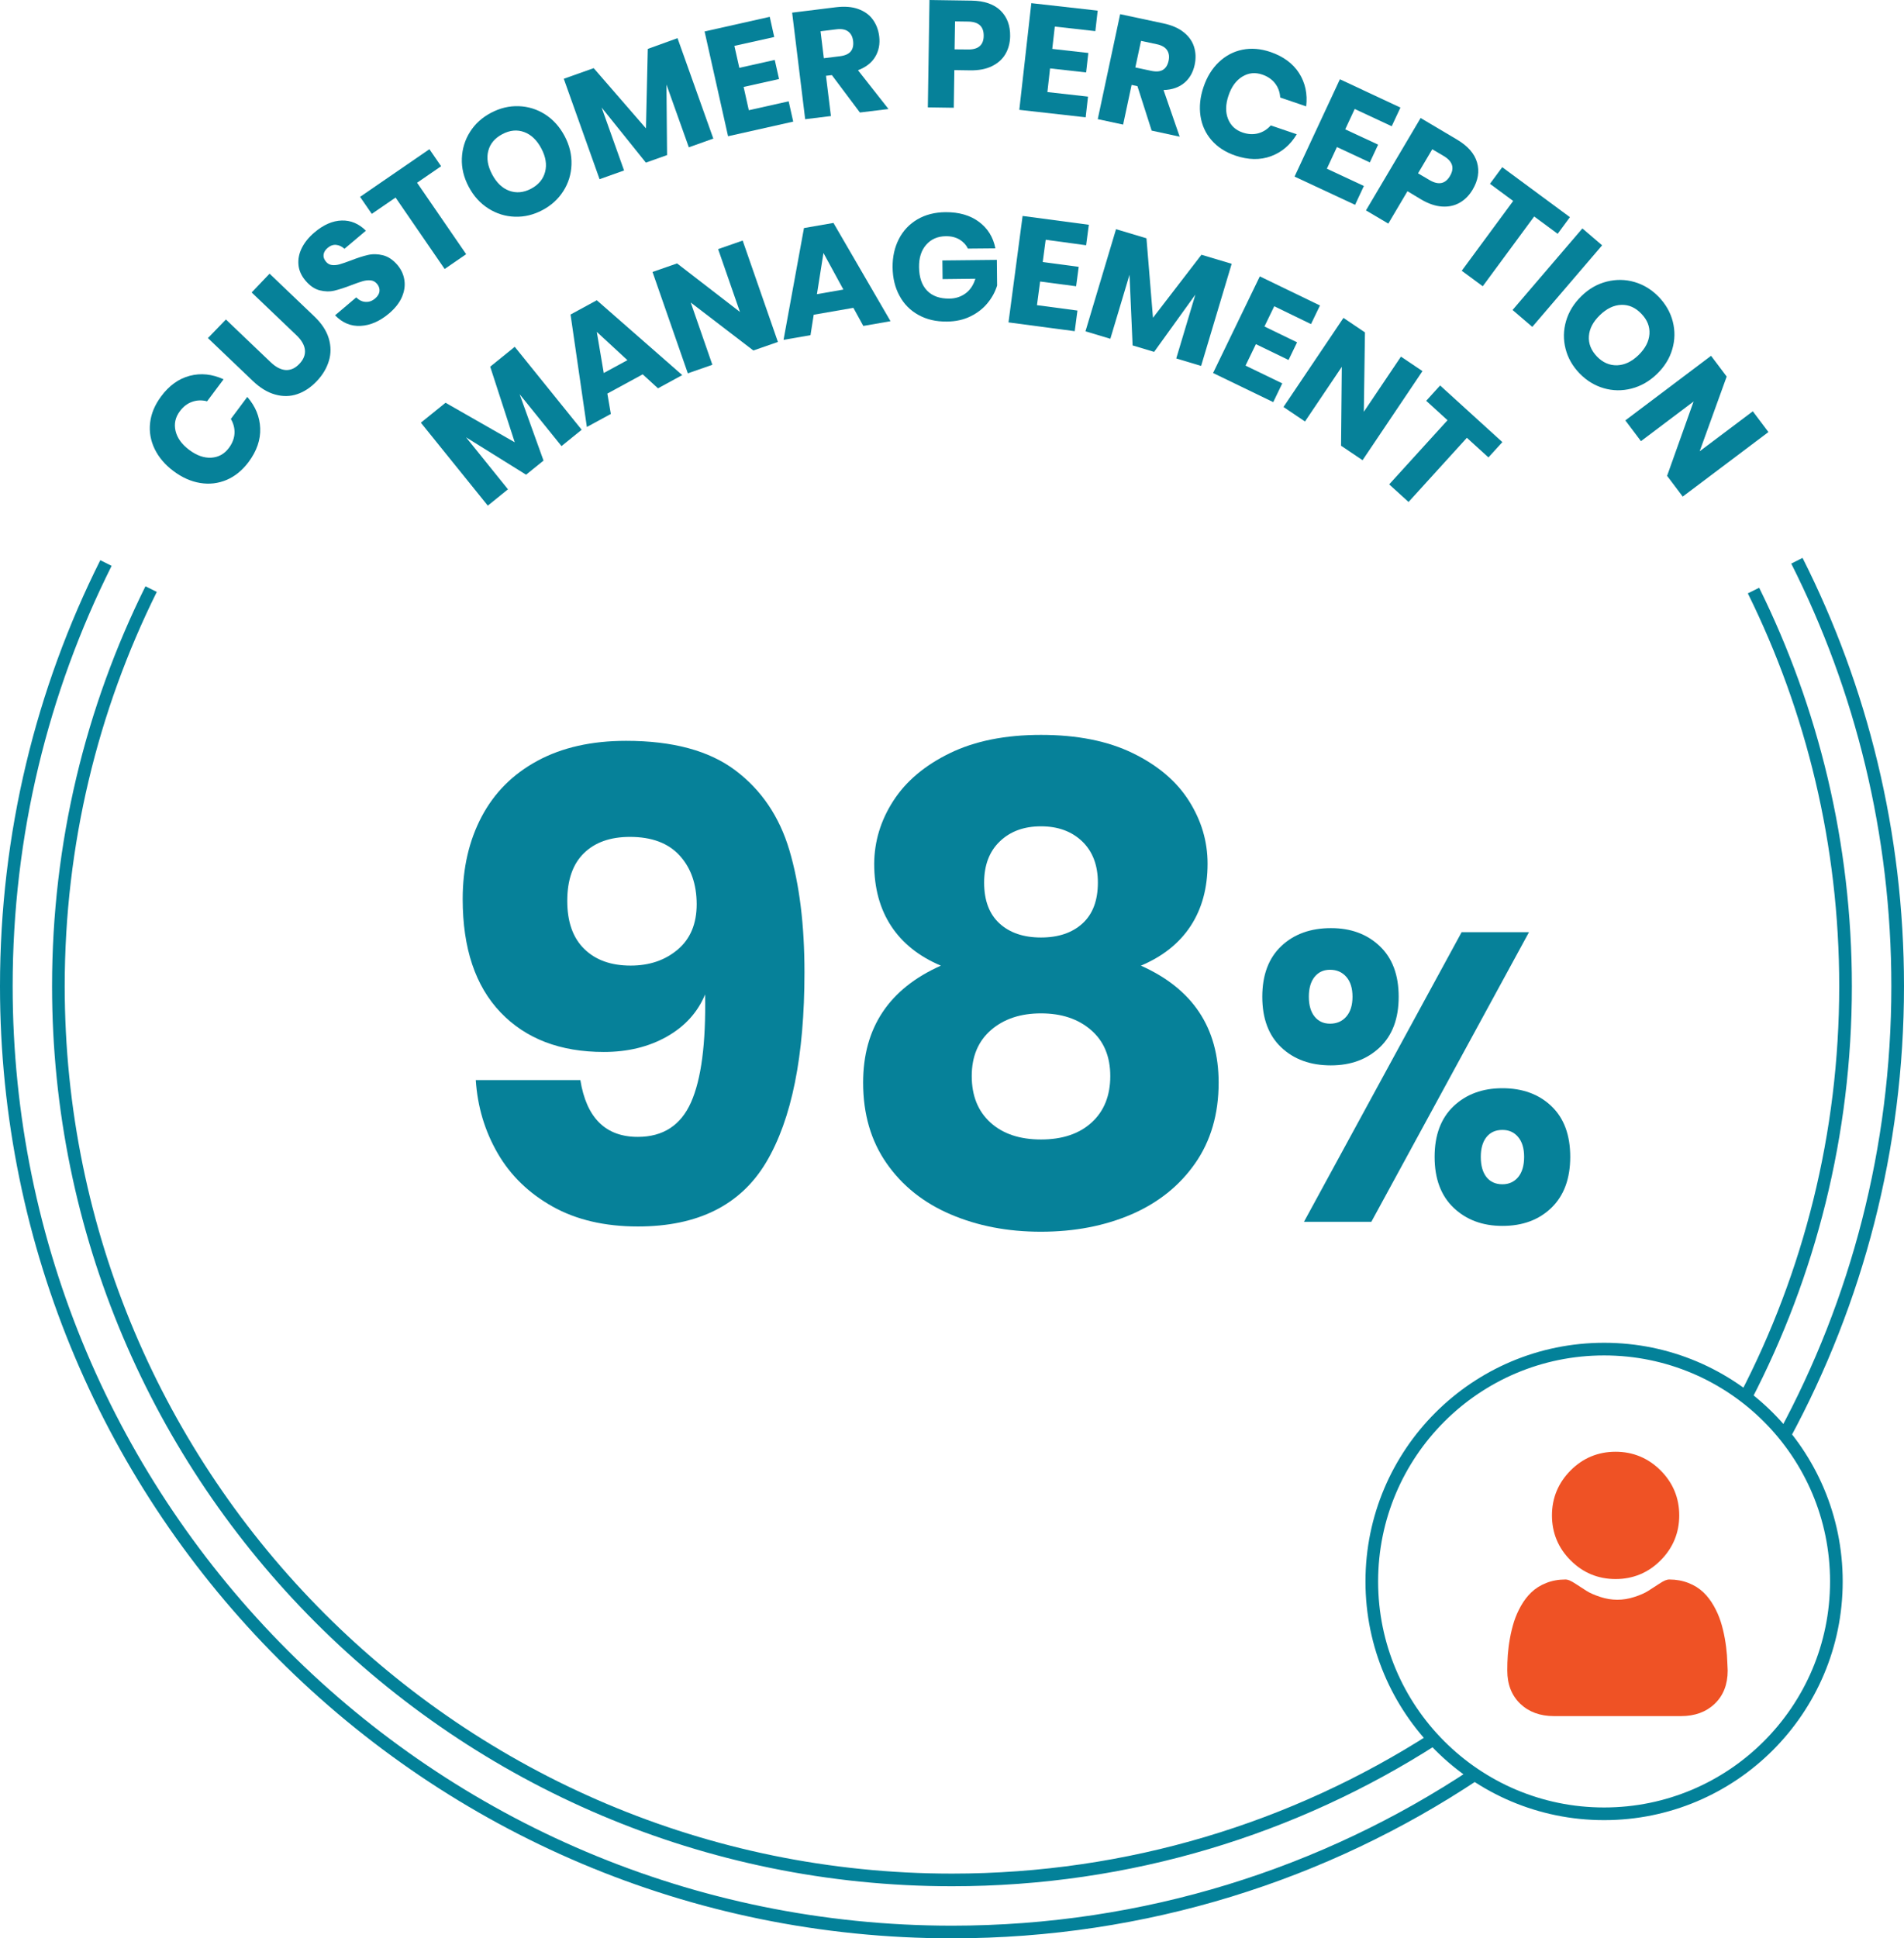 <svg xmlns="http://www.w3.org/2000/svg" xmlns:xlink="http://www.w3.org/1999/xlink" id="Layer_1" x="0px" y="0px" viewBox="0 0 300.98 306.33" style="enable-background:new 0 0 300.98 306.33;" xml:space="preserve">
<style type="text/css">
	.st0{fill:#FCD7CF;}
	.st1{fill:none;stroke:#EE5326;stroke-width:3;stroke-miterlimit:10;}
	.st2{fill:#FCD7CF;stroke:#EE5326;stroke-miterlimit:10;}
	.st3{fill:#F4774F;}
	.st4{fill:#4AADB6;}
	.st5{fill:#4CADB6;}
	.st6{fill:none;stroke:#038199;stroke-width:2;stroke-miterlimit:10;}
	.st7{fill:#EF5225;}
	.st8{fill:#068199;}
</style>
<g>
	<g>
		<path class="st7" d="M255.39,249.55c2.76,0,5.16-0.99,7.11-2.95c1.95-1.95,2.95-4.35,2.95-7.11c0-2.76-0.99-5.15-2.95-7.11    c-1.96-1.95-4.35-2.95-7.11-2.95c-2.76,0-5.16,0.99-7.11,2.95s-2.95,4.35-2.95,7.11c0,2.76,0.99,5.16,2.95,7.11    C250.23,248.56,252.63,249.55,255.39,249.55z"></path>
		<path class="st7" d="M272.99,261.55c-0.06-0.81-0.17-1.7-0.34-2.64c-0.17-0.94-0.39-1.84-0.65-2.65    c-0.27-0.84-0.64-1.68-1.09-2.47c-0.47-0.83-1.02-1.55-1.64-2.14c-0.65-0.62-1.44-1.12-2.36-1.48c-0.92-0.36-1.93-0.55-3.02-0.55    c-0.43,0-0.84,0.17-1.63,0.69c-0.49,0.32-1.06,0.69-1.7,1.1c-0.55,0.35-1.29,0.68-2.2,0.97c-0.89,0.29-1.8,0.44-2.69,0.44    s-1.8-0.15-2.69-0.44c-0.91-0.3-1.66-0.62-2.2-0.97c-0.63-0.4-1.21-0.77-1.7-1.1c-0.8-0.52-1.21-0.69-1.63-0.69    c-1.09,0-2.1,0.18-3.02,0.55c-0.92,0.36-1.71,0.86-2.36,1.48c-0.62,0.59-1.17,1.31-1.64,2.14c-0.45,0.8-0.82,1.63-1.09,2.47    c-0.26,0.82-0.48,1.71-0.65,2.65c-0.17,0.94-0.28,1.82-0.34,2.64c-0.06,0.8-0.08,1.63-0.08,2.47c0,2.18,0.69,3.94,2.06,5.25    c1.35,1.28,3.13,1.94,5.31,1.94h20.1c2.17,0,3.96-0.65,5.31-1.94c1.37-1.3,2.06-3.07,2.06-5.25    C273.07,263.17,273.04,262.34,272.99,261.55z"></path>
	</g>
	<path class="st6" d="M16.75,88.98C6.67,109.1,1,131.81,1,155.85c0,82.56,66.93,149.48,149.49,149.48   c30.55,0,58.95-9.16,82.62-24.89"></path>
	<path class="st6" d="M284.05,88.62c10.19,20.21,15.93,43.05,15.93,67.23c0,25.69-6.48,49.86-17.89,70.97"></path>
	<path class="st6" d="M23.89,93.1C14.51,112,9.23,133.31,9.23,155.85c0,78.01,63.25,141.25,141.26,141.25   c28.02,0,54.14-8.16,76.1-22.23"></path>
	<path class="st6" d="M277.19,93.33c9.31,18.85,14.55,40.07,14.55,62.52c0,23.42-5.7,45.52-15.8,64.97"></path>
	<circle class="st6" cx="253.57" cy="249.93" r="36.72"></circle>
	<g>
		<path class="st8" d="M30,59.39c1.76-0.46,3.54-0.27,5.34,0.55l-2.6,3.48c-0.82-0.21-1.61-0.19-2.36,0.08    c-0.76,0.26-1.41,0.76-1.95,1.49c-0.72,0.96-0.94,2-0.68,3.12c0.27,1.12,0.99,2.12,2.17,3s2.34,1.29,3.48,1.22    c1.14-0.07,2.07-0.58,2.79-1.55c0.54-0.73,0.84-1.5,0.88-2.3c0.04-0.8-0.16-1.56-0.58-2.27l2.6-3.48    c1.29,1.48,1.97,3.13,2.04,4.95c0.07,1.82-0.54,3.59-1.83,5.33c-0.99,1.32-2.14,2.26-3.47,2.83c-1.33,0.56-2.72,0.73-4.18,0.49    c-1.46-0.24-2.86-0.86-4.21-1.87c-1.35-1-2.34-2.17-2.99-3.5c-0.64-1.33-0.89-2.71-0.72-4.15c0.16-1.44,0.74-2.81,1.72-4.14    C26.72,60.94,28.24,59.85,30,59.39z"></path>
		<path class="st8" d="M35.71,50.49l7.08,6.76c0.81,0.77,1.6,1.18,2.38,1.23c0.78,0.04,1.5-0.28,2.16-0.98    c0.66-0.69,0.95-1.43,0.87-2.2c-0.08-0.77-0.53-1.55-1.34-2.32l-7.08-6.76l2.83-2.97l7.08,6.76c1.16,1.11,1.92,2.26,2.28,3.47    c0.36,1.21,0.37,2.39,0.02,3.55c-0.35,1.16-0.99,2.24-1.93,3.22c-0.94,0.98-1.96,1.67-3.08,2.04c-1.11,0.38-2.27,0.4-3.48,0.06    c-1.21-0.33-2.39-1.05-3.55-2.16l-7.08-6.76L35.71,50.49z"></path>
		<path class="st8" d="M63.92,44.25c0.14,0.87,0.01,1.76-0.38,2.68c-0.39,0.91-1.07,1.78-2.03,2.6c-1.46,1.23-2.95,1.89-4.49,1.97    c-1.54,0.09-2.89-0.47-4.05-1.67L56.31,47c0.46,0.45,0.96,0.69,1.5,0.71c0.54,0.03,1.04-0.15,1.5-0.55    c0.4-0.34,0.63-0.72,0.68-1.13c0.04-0.42-0.09-0.81-0.39-1.17c-0.28-0.33-0.62-0.52-1.02-0.55c-0.4-0.04-0.82,0.01-1.25,0.13    c-0.44,0.13-1.02,0.33-1.75,0.61c-1.06,0.41-1.96,0.7-2.7,0.88c-0.74,0.18-1.52,0.16-2.33-0.04c-0.81-0.2-1.57-0.72-2.27-1.55    c-0.65-0.77-1.02-1.6-1.1-2.49c-0.08-0.89,0.09-1.78,0.53-2.66c0.44-0.88,1.1-1.7,2-2.46c1.44-1.22,2.88-1.84,4.31-1.88    s2.7,0.5,3.82,1.61l-3.39,2.86c-0.42-0.38-0.87-0.58-1.33-0.62c-0.46-0.04-0.91,0.12-1.33,0.48c-0.37,0.31-0.58,0.66-0.64,1.04    c-0.06,0.39,0.07,0.77,0.39,1.15c0.26,0.31,0.58,0.48,0.96,0.52c0.38,0.04,0.78,0,1.2-0.12c0.42-0.12,1-0.32,1.75-0.6    c1.07-0.42,1.98-0.71,2.74-0.88c0.76-0.17,1.55-0.15,2.37,0.06c0.82,0.21,1.59,0.73,2.3,1.57C63.43,42.61,63.79,43.38,63.92,44.25    z"></path>
		<path class="st8" d="M67.88,23.58l1.85,2.69l-3.8,2.61l7.76,11.29l-3.4,2.34l-7.76-11.29l-3.76,2.58l-1.85-2.69L67.88,23.58z"></path>
		<path class="st8" d="M81.99,16.78c1.5,0.05,2.89,0.48,4.17,1.29c1.28,0.82,2.31,1.96,3.09,3.43c0.78,1.47,1.14,2.97,1.09,4.5    c-0.05,1.53-0.48,2.93-1.29,4.2c-0.81,1.27-1.91,2.27-3.31,3.01s-2.85,1.09-4.35,1.04c-1.5-0.05-2.9-0.48-4.19-1.3    c-1.29-0.82-2.33-1.96-3.11-3.44c-0.78-1.47-1.14-2.97-1.08-4.49c0.06-1.52,0.49-2.92,1.29-4.18c0.8-1.27,1.91-2.27,3.31-3.01    C79.03,17.08,80.49,16.73,81.99,16.78z M77.18,23.86c-0.29,1.14-0.09,2.38,0.62,3.71c0.7,1.31,1.6,2.18,2.71,2.58    s2.26,0.3,3.45-0.33c1.17-0.62,1.91-1.51,2.21-2.66c0.3-1.15,0.1-2.38-0.6-3.7c-0.7-1.32-1.6-2.18-2.71-2.59    c-1.11-0.41-2.26-0.3-3.45,0.33C78.21,21.83,77.47,22.72,77.18,23.86z"></path>
		<path class="st8" d="M107.1,6.03l5.66,15.87l-3.87,1.38l-3.54-9.92l0.1,11.15l-3.35,1.19l-7-8.71l3.55,9.95l-3.87,1.38    l-5.66-15.87l4.73-1.68l8.26,9.52l0.29-12.56L107.1,6.03z"></path>
		<path class="st8" d="M116.09,7.25l0.78,3.47l5.6-1.25l0.68,3.02l-5.6,1.25l0.82,3.68l6.3-1.41l0.72,3.21l-10.3,2.31l-3.71-16.56    l10.3-2.31l0.71,3.19L116.09,7.25z"></path>
		<path class="st8" d="M135.93,17.78l-4.43-5.91l-0.93,0.11l0.78,6.36l-4.07,0.5L125.22,2l6.96-0.86c1.33-0.16,2.49-0.07,3.47,0.28    s1.75,0.89,2.3,1.64s0.9,1.63,1.03,2.67c0.15,1.22-0.06,2.3-0.63,3.25s-1.48,1.65-2.72,2.12l4.82,6.13L135.93,17.78z M130.23,9.2    l2.53-0.31c0.81-0.1,1.38-0.35,1.72-0.76s0.46-0.96,0.38-1.65c-0.08-0.67-0.34-1.17-0.78-1.5c-0.44-0.33-1.05-0.45-1.85-0.35    l-2.52,0.31L130.23,9.2z"></path>
		<path class="st8" d="M150.86,11.08l-0.09,5.95l-4.1-0.06L146.93,0l6.65,0.1c2.02,0.03,3.54,0.56,4.58,1.57    c1.04,1.02,1.55,2.37,1.52,4.07c-0.02,1.06-0.27,1.99-0.75,2.81s-1.19,1.45-2.13,1.91c-0.94,0.46-2.07,0.67-3.4,0.66L150.86,11.08    z M155.5,5.68c0.02-1.49-0.79-2.24-2.44-2.27l-2.09-0.03l-0.07,4.42L153,7.82C154.64,7.85,155.48,7.13,155.5,5.68z"></path>
		<path class="st8" d="M166.74,4.2l-0.4,3.53l5.7,0.64l-0.35,3.08l-5.7-0.64l-0.42,3.74l6.42,0.72l-0.37,3.27l-10.49-1.18l1.9-16.86    l10.49,1.18l-0.37,3.24L166.74,4.2z"></path>
		<path class="st8" d="M182.05,20.64l-2.25-7.03l-0.92-0.19l-1.34,6.27l-4.01-0.86l3.54-16.59l6.85,1.46    c1.31,0.28,2.38,0.74,3.19,1.39c0.81,0.65,1.36,1.41,1.64,2.3c0.28,0.89,0.32,1.84,0.1,2.86c-0.26,1.21-0.81,2.16-1.65,2.86    s-1.93,1.08-3.27,1.12l2.55,7.37L182.05,20.64z M179.47,10.66l2.49,0.53c0.8,0.17,1.42,0.12,1.87-0.15    c0.45-0.27,0.75-0.75,0.9-1.44c0.14-0.66,0.06-1.21-0.24-1.67c-0.3-0.46-0.85-0.77-1.63-0.94l-2.49-0.53L179.47,10.66z"></path>
		<path class="st8" d="M205.36,11.56c0.97,1.53,1.35,3.28,1.12,5.25l-4.11-1.4c-0.05-0.85-0.32-1.59-0.8-2.22s-1.16-1.1-2.02-1.4    c-1.14-0.39-2.19-0.28-3.17,0.32c-0.98,0.6-1.71,1.59-2.18,2.99c-0.47,1.39-0.5,2.62-0.08,3.68c0.42,1.06,1.19,1.79,2.33,2.17    c0.86,0.29,1.68,0.33,2.45,0.12c0.77-0.21,1.43-0.63,1.98-1.25l4.11,1.4c-1.01,1.68-2.37,2.84-4.08,3.47    c-1.71,0.63-3.58,0.59-5.63-0.1c-1.56-0.53-2.81-1.34-3.76-2.43c-0.95-1.09-1.53-2.37-1.75-3.83s-0.06-2.99,0.48-4.58    c0.54-1.59,1.34-2.9,2.41-3.92s2.31-1.68,3.72-1.97c1.42-0.29,2.9-0.17,4.46,0.36C202.87,8.92,204.38,10.03,205.36,11.56z"></path>
		<path class="st8" d="M214.15,17.22l-1.5,3.22l5.2,2.42l-1.31,2.81l-5.2-2.43l-1.59,3.42l5.85,2.73l-1.39,2.98l-9.57-4.46    l7.17-15.38l9.57,4.47L220,19.95L214.15,17.22z"></path>
		<path class="st8" d="M222.49,30.22l-3.03,5.12l-3.53-2.09l8.64-14.6l5.72,3.39c1.74,1.03,2.8,2.24,3.2,3.64    c0.4,1.4,0.17,2.83-0.7,4.29c-0.54,0.91-1.22,1.6-2.05,2.07c-0.83,0.47-1.76,0.67-2.8,0.6c-1.04-0.07-2.13-0.44-3.27-1.11    L222.49,30.22z M229.2,27.83c0.76-1.28,0.43-2.34-0.99-3.18l-1.8-1.06l-2.25,3.8l1.8,1.06C227.38,29.29,228.46,29.08,229.2,27.83z    "></path>
		<path class="st8" d="M248.17,34.32l-1.94,2.63l-3.71-2.74l-8.13,11.03l-3.32-2.45l8.13-11.03l-3.67-2.71l1.94-2.63L248.17,34.32z"></path>
		<path class="st8" d="M253.26,38.77l-11.04,12.89l-3.12-2.67l11.04-12.89L253.26,38.77z"></path>
		<path class="st8" d="M264.43,50.82c0.37,1.45,0.35,2.91-0.08,4.37c-0.42,1.46-1.24,2.77-2.43,3.92c-1.2,1.16-2.54,1.92-4.02,2.3    c-1.48,0.38-2.95,0.36-4.39-0.06c-1.44-0.42-2.71-1.2-3.82-2.34c-1.1-1.14-1.84-2.43-2.21-3.89c-0.37-1.45-0.35-2.92,0.08-4.39    c0.43-1.47,1.24-2.78,2.43-3.94c1.19-1.16,2.53-1.92,4.01-2.29c1.48-0.37,2.94-0.35,4.38,0.07c1.44,0.42,2.71,1.2,3.82,2.34    C263.31,48.06,264.06,49.37,264.43,50.82z M256.29,48.18c-1.18,0.04-2.31,0.58-3.39,1.63c-1.07,1.04-1.65,2.14-1.73,3.32    c-0.08,1.18,0.35,2.25,1.28,3.22c0.92,0.95,1.98,1.41,3.17,1.38c1.19-0.04,2.32-0.57,3.39-1.61s1.64-2.14,1.73-3.32    c0.08-1.18-0.34-2.25-1.28-3.22C258.52,48.6,257.47,48.14,256.29,48.18z"></path>
		<path class="st8" d="M266,78.48l-2.47-3.28l4.19-11.75l-8.32,6.27l-2.47-3.28l13.55-10.21l2.47,3.28l-4.27,11.81l8.4-6.32    l2.47,3.28L266,78.48z"></path>
	</g>
	<g>
		<path class="st8" d="M81.37,54.81l10.58,13.11l-3.19,2.58l-6.62-8.2l3.78,10.49l-2.76,2.23l-9.49-5.91l6.63,8.22l-3.19,2.58    L66.53,66.8l3.9-3.15l10.94,6.25l-3.88-11.95L81.37,54.81z"></path>
		<path class="st8" d="M101.6,59.16l-5.59,3.04l0.55,3.22l-3.79,2.06l-2.58-17.77l4.15-2.26l13.51,11.83l-3.84,2.09L101.6,59.16z     M99.18,56.92l-4.84-4.47l1.1,6.5L99.18,56.92z"></path>
		<path class="st8" d="M122.97,54.04l-3.88,1.35l-9.9-7.58l3.42,9.84l-3.88,1.35l-5.58-16.02l3.88-1.35l9.94,7.67l-3.45-9.93    l3.88-1.35L122.97,54.04z"></path>
		<path class="st8" d="M134.9,48.65l-6.27,1.09l-0.51,3.23l-4.26,0.74l3.23-17.67l4.66-0.81l9.02,15.53l-4.3,0.75L134.9,48.65z     M133.32,45.76l-3.15-5.78l-1.03,6.51L133.32,45.76z"></path>
		<path class="st8" d="M154.74,35.05c1.39,1.03,2.26,2.42,2.61,4.2L153,39.29c-0.29-0.61-0.74-1.08-1.33-1.44    c-0.6-0.35-1.31-0.53-2.14-0.52c-1.3,0.01-2.33,0.46-3.11,1.34c-0.78,0.88-1.16,2.06-1.14,3.55c0.02,1.62,0.44,2.85,1.27,3.71    c0.83,0.86,2.01,1.28,3.53,1.26c0.98-0.01,1.83-0.29,2.56-0.83c0.73-0.54,1.24-1.31,1.54-2.31L149,44.11l-0.03-2.95l8.61-0.09    l0.04,4.06c-0.31,1-0.81,1.92-1.51,2.77c-0.7,0.86-1.59,1.55-2.68,2.09s-2.34,0.82-3.75,0.83c-1.71,0.02-3.21-0.33-4.5-1.05    c-1.29-0.71-2.29-1.72-2.99-3.03c-0.71-1.3-1.07-2.8-1.09-4.48c-0.02-1.68,0.32-3.18,1-4.5c0.68-1.32,1.66-2.35,2.92-3.09    c1.26-0.74,2.74-1.12,4.44-1.14C151.6,33.52,153.35,34.02,154.74,35.05z"></path>
		<path class="st8" d="M165.3,37.89l-0.47,3.52l5.69,0.76l-0.41,3.07l-5.69-0.75l-0.5,3.74l6.4,0.85l-0.43,3.26l-10.47-1.39    l2.23-16.82l10.47,1.39l-0.43,3.24L165.3,37.89z"></path>
		<path class="st8" d="M194.7,41.69l-4.83,16.14l-3.93-1.18l3.02-10.09l-6.52,9.05l-3.4-1.02l-0.49-11.17l-3.03,10.12l-3.93-1.18    l4.83-16.14l4.81,1.44l1.03,12.56l7.66-9.96L194.7,41.69z"></path>
		<path class="st8" d="M201.43,48.4l-1.55,3.2l5.16,2.5l-1.35,2.79l-5.16-2.5l-1.64,3.39l5.81,2.81l-1.43,2.96l-9.51-4.6l7.39-15.27    l9.51,4.6l-1.42,2.94L201.43,48.4z"></path>
		<path class="st8" d="M215.39,72.73l-3.4-2.29l0.12-12.47l-5.82,8.64l-3.4-2.29l9.48-14.08l3.4,2.29l-0.18,12.55l5.87-8.72    l3.4,2.29L215.39,72.73z"></path>
		<path class="st8" d="M237.49,69.87l-2.2,2.42l-3.41-3.1l-9.22,10.14l-3.06-2.78l9.22-10.14l-3.37-3.07l2.2-2.42L237.49,69.87z"></path>
	</g>
	<g>
		<path class="st8" d="M100.82,179.67c3.99,0,6.8-1.82,8.42-5.47c1.62-3.65,2.36-9.33,2.22-17.04c-1.17,2.82-3.19,5.05-6.04,6.66    c-2.86,1.62-6.18,2.43-9.97,2.43c-6.89,0-12.33-2.08-16.32-6.25c-3.99-4.17-5.99-10.14-5.99-17.92c0-4.89,1-9.23,3-13.02    c2-3.79,4.94-6.73,8.83-8.83c3.89-2.1,8.56-3.15,14-3.15c7.37,0,13.12,1.55,17.25,4.65c4.13,3.1,6.99,7.32,8.57,12.65    c1.58,5.34,2.38,11.76,2.38,19.27c0,13.22-2.01,23.23-6.04,30.01c-4.03,6.78-10.79,10.17-20.3,10.17c-5.23,0-9.73-1.05-13.48-3.15    c-3.75-2.1-6.65-4.91-8.68-8.42c-2.03-3.51-3.19-7.37-3.46-11.57h16.53C92.7,176.67,95.73,179.67,100.82,179.67z M107.43,135.2    c-1.79-1.96-4.41-2.94-7.85-2.94c-3.1,0-5.53,0.86-7.28,2.58c-1.76,1.72-2.63,4.24-2.63,7.54s0.89,5.84,2.69,7.59    c1.79,1.76,4.24,2.63,7.33,2.63c2.96,0,5.44-0.84,7.44-2.53c2-1.69,3-4.08,3-7.18C110.12,139.72,109.22,137.16,107.43,135.2z"></path>
		<path class="st8" d="M141.21,126.57c2-3.1,4.97-5.61,8.94-7.54c3.96-1.93,8.76-2.89,14.41-2.89c5.72,0,10.55,0.96,14.51,2.89    c3.96,1.93,6.92,4.44,8.88,7.54c1.96,3.1,2.94,6.4,2.94,9.92c0,3.86-0.9,7.15-2.69,9.87c-1.79,2.72-4.41,4.8-7.85,6.25    c8.19,3.65,12.29,9.81,12.29,18.49c0,4.96-1.24,9.21-3.72,12.76c-2.48,3.55-5.84,6.23-10.07,8.06c-4.24,1.82-9,2.74-14.31,2.74    c-5.23,0-9.99-0.91-14.26-2.74c-4.27-1.82-7.64-4.51-10.12-8.06c-2.48-3.55-3.72-7.8-3.72-12.76c0-8.68,4.1-14.84,12.29-18.49    c-3.44-1.45-6.06-3.53-7.85-6.25c-1.79-2.72-2.69-6.01-2.69-9.87C138.22,132.97,139.21,129.67,141.21,126.57z M156.55,177.39    c1.96,1.79,4.63,2.69,8.01,2.69c3.37,0,6.04-0.89,8.01-2.69c1.96-1.79,2.94-4.24,2.94-7.33c0-3.1-1.02-5.53-3.05-7.28    c-2.03-1.76-4.67-2.63-7.9-2.63c-3.24,0-5.87,0.88-7.9,2.63c-2.03,1.76-3.05,4.18-3.05,7.28    C153.61,173.16,154.59,175.6,156.55,177.39z M158,145.94c1.62,1.48,3.8,2.22,6.56,2.22c2.75,0,4.94-0.74,6.56-2.22    c1.62-1.48,2.43-3.63,2.43-6.46c0-2.75-0.83-4.92-2.48-6.51c-1.65-1.58-3.82-2.38-6.51-2.38c-2.69,0-4.85,0.79-6.51,2.38    c-1.65,1.58-2.48,3.75-2.48,6.51C155.57,142.31,156.38,144.46,158,145.94z"></path>
		<path class="st8" d="M218.1,149.52c2,1.89,3,4.56,3,8.01s-1,6.11-3,8c-2,1.89-4.57,2.84-7.72,2.84c-3.23,0-5.84-0.95-7.84-2.84    c-2-1.89-3-4.56-3-8s1-6.11,3-8.01c2-1.89,4.62-2.84,7.84-2.84C213.52,146.67,216.1,147.62,218.1,149.52z M241.7,147.32    l-24.92,45.77h-10.65l24.92-45.77H241.7z M207.8,160.65c0.6,0.75,1.42,1.13,2.45,1.13c1.08,0,1.94-0.38,2.58-1.13    c0.65-0.75,0.97-1.8,0.97-3.13s-0.32-2.38-0.97-3.13c-0.65-0.75-1.51-1.13-2.58-1.13c-1.03,0-1.85,0.38-2.45,1.13    c-0.6,0.75-0.9,1.8-0.9,3.13S207.2,159.9,207.8,160.65z M245.25,174.82c1.98,1.89,2.97,4.56,2.97,8.01c0,3.44-0.99,6.12-2.97,8.04    c-1.98,1.92-4.56,2.87-7.75,2.87c-3.14,0-5.71-0.96-7.72-2.87c-2-1.91-3-4.59-3-8.04c0-3.44,1-6.11,3-8.01    c2-1.89,4.57-2.84,7.72-2.84C240.68,171.98,243.27,172.93,245.25,174.82z M234.98,186.03c0.6,0.75,1.44,1.13,2.52,1.13    c1.03,0,1.86-0.38,2.49-1.13c0.62-0.75,0.94-1.82,0.94-3.2c0-1.33-0.31-2.38-0.94-3.13c-0.62-0.75-1.45-1.13-2.49-1.13    c-1.08,0-1.92,0.38-2.52,1.13c-0.6,0.75-0.9,1.8-0.9,3.13C234.08,184.21,234.38,185.27,234.98,186.03z"></path>
	</g>
</g>
</svg>